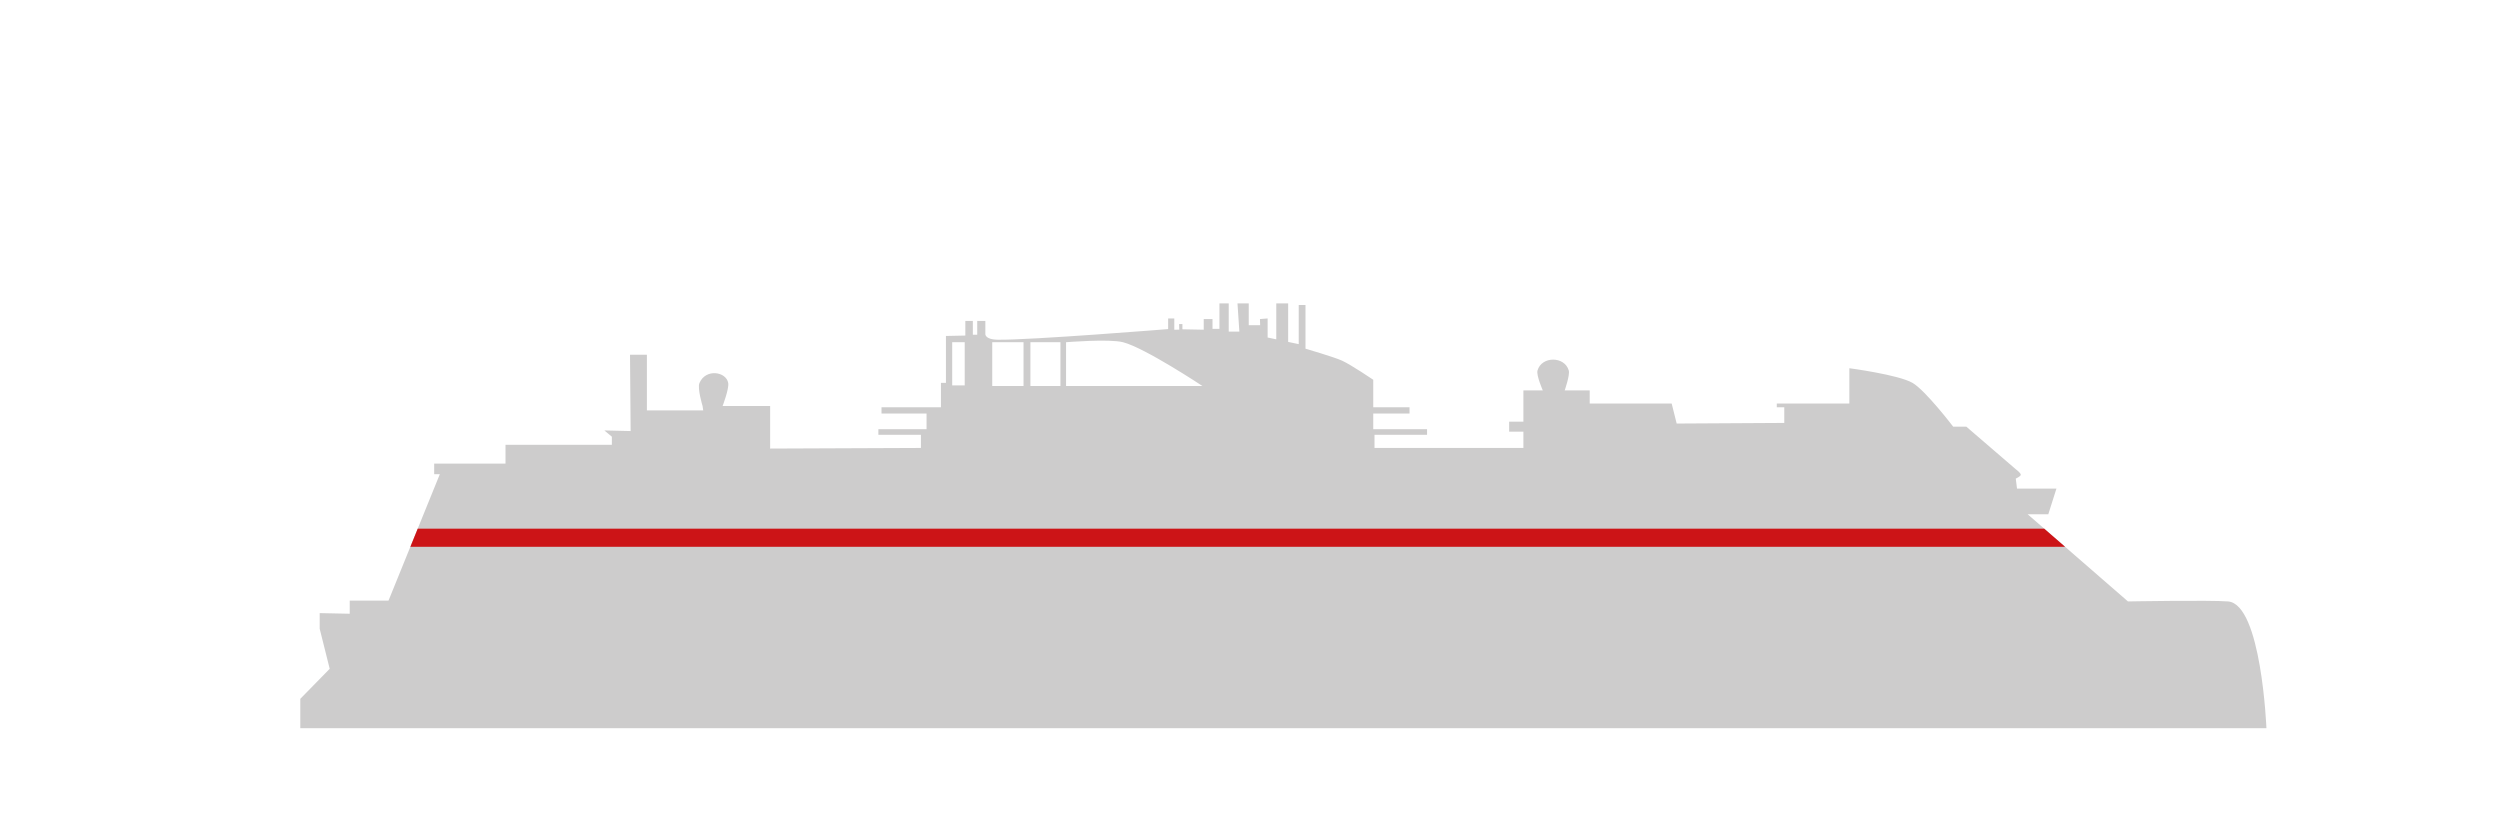 <?xml version="1.0" encoding="utf-8"?>
<!DOCTYPE svg PUBLIC "-//W3C//DTD SVG 1.1//EN" "http://www.w3.org/Graphics/SVG/1.1/DTD/svg11.dtd">
<svg xmlns="http://www.w3.org/2000/svg" version="1.1" width="999" height="333" viewBox="0 0 999 333"><svg version="1.1" width="1000" height="333" viewBox="0 0 1000 333" x="-1" y="0"><svg xmlns:xlink="http://www.w3.org/1999/xlink" version="1.1" id="Norwegian_Prima" x="0" y="-404" width="1000px" height="1000px" viewBox="0 0 1000 1000" enable-background="new 0 0 1000 1000" space="preserve">
<g id="Calque_3">
	<path fill="#CDCCCC" d="M891.333,644.334c-7.333-0.584-40,0-40,0L811.25,609.5h8.25l3.25-10.25H807l-0.5-4c0,0,1.938-0.878,2-1.5   c0.075-0.749-2-2.25-2-2.25l-19.75-17h-5.257c0,0-11.075-14.513-16.243-17.5c-5.663-3.273-25.25-5.853-25.25-5.853v14.103h-28.995   v1.5H714V573l-43,0.25l-2-8h-32.75V560h-10c0,0,2.144-6.109,1.633-7.931c-1.633-5.819-10.883-5.819-12.5,0   C614.848,553.994,617.5,560,617.5,560h-7.75v12.5h-5.694v4h5.694v6.5h-59.5v-5.25h21v-2.25h-21.5v-6.25h14.5v-2.5h-14.5v-11   c0,0-8.822-5.963-12.43-7.617c-3.161-1.45-14.646-4.8-14.646-4.8v-17.464h-2.704v15.648l-4.22-0.889V525.25H511v14.352l-3.458-0.73   v-7.621l-3.063,0.246l0.208,6.906l-0.141-4.453H500v-8.699h-4.5l0.75,11.25H492v-11.25h-3.712v10.17h-2.77v-3.92h-3.511v4.25   l-8.523-0.168l0.016-2.082h-1.333l0.073,2.224l-1.989,0.042v-4.516h-2.461v4.25c0,0-55.184,4.445-68.039,4.25   c-5.535-0.084-5-2.5-5-2.5v-5h-3.25v5.494l-1.75,0.006v-5.5h-3v5.833L379,538.25V557h-2v9.75h-23.75v2.5h18v6.25H352v2.25h17V583   l-60.25,0.25v-17h-19c0,0,2.633-6.849,2.25-9.181c-0.75-4.569-9-5.922-11.5,0c-0.901,2.134,1.25,9.181,1.25,9.181L282,568h-22.5   v-22.25h-6.75l0.25,30.5L242.5,576l3,2.5v3.25H203v7.5h-28.5v4.25h2.25l-20.5,50.5h-15.5v5.25l-12-0.25v6.25l4,16l-11.75,12V695   h785.666C906.666,695,904.678,645.396,891.333,644.334z M386.5,558h-5v-17.25h5V558z M410,558.25h-12.5v-17.5H410V558.25z    M424.75,558.25h-12v-17.5h12V558.25z M427,558.25v-17.5c0,0,17.242-1.417,22.75,0c8.777,2.259,31.75,17.5,31.75,17.5H427z"/>
</g>
<path id="Pont_5" display="none" fill="#CC1417" d="M124.427,679.75h780.964c-0.317-2.703-0.708-5.586-1.188-8.5H132.75  L124.427,679.75z"/>
<path id="Pont_6" display="none" fill="#CC1417" d="M132.75,671.25h771.453c-0.47-2.855-1.026-5.736-1.681-8.5H130.625  L132.75,671.25z"/>
<path id="Pont_7" display="none" fill="#CC1417" d="M899.984,654.25H128.75v1l1.875,7.5h771.897  C901.803,659.707,900.962,656.81,899.984,654.25z"/>
<path id="Pont_8" display="none" fill="#CC1417" d="M156.25,644h-15.5v5.25l-12-0.25v5.25h771.234  c-2.15-5.627-4.968-9.623-8.651-9.916c-7.333-0.584-40,0-40,0l-0.96-0.834h-693.92L156.25,644z"/>
<polygon id="Pont_9" display="none" fill="#CC1417" points="159.396,636.25 156.453,643.5 850.373,643.5 842.031,636.25 "/>
<polygon id="Pont_10" display="none" fill="#CC1417" points="162.339,629 159.396,636.25 842.031,636.25 833.688,629 "/>
<polygon id="Pont_11" display="none" fill="#CC1417" points="164.978,622.5 162.035,629.75 834.552,629.75 826.209,622.5 "/>
<polygon id="Pont_12" fill="#CC1417" points="167.921,615.25 164.978,622.5 826.209,622.5 817.866,615.25 "/>
<polygon id="Pont_13" display="none" fill="#CC1417" points="819.976,608 170.864,608 167.921,615.25 817.866,615.25 811.25,609.5   819.5,609.5 "/>
<polygon id="Pont_14" display="none" fill="#CC1417" points="173.807,600.75 170.864,608 819.976,608 822.274,600.75 "/>
<path id="Pont_15" display="none" fill="#CC1417" d="M173.807,600.75h648.467l0.476-1.5H807l-0.5-4c0,0,1.938-0.878,2-1.5  c0.008-0.075-0.021-0.162-0.052-0.25H176.75L173.807,600.75z"/>
<path id="Pont_16" display="none" fill="#CC1417" d="M203,589.25h-28.5v4.25h2.25h631.698c-0.282-0.789-1.948-2-1.948-2l-9.004-7.75  H203V589.25z"/>
<polygon id="Pont_17" display="none" fill="#CC1417" points="609.75,576.5 609.75,583 550.25,583 550.25,577.75 571.25,577.75   571.25,576.5 352,576.5 352,577.75 369,577.75 369,583 308.75,583.25 308.75,576.5 243.1,576.5 245.5,578.5 245.5,581.75   203,581.75 203,583.75 797.496,583.75 789.073,576.5 "/>
<g id="Pont_18" display="none">
	<path display="inline" fill="#CC1417" d="M711.005,566.75H714V573l-43,0.25l-1.688-6.75H609.75v6h-5.694v4h5.694h179.323l-2.323-2   h-5.257c0,0-2.943-3.855-6.502-8h-63.986V566.75z"/>
	<polygon display="inline" fill="#CC1417" points="377,566.75 353.25,566.75 353.25,569.25 371.25,569.25 371.25,575.5 352,575.5    352,576.5 571.25,576.5 571.25,575.5 549.75,575.5 549.75,569.25 564.25,569.25 564.25,566.75 549.75,566.75 549.75,566.5    377,566.5  "/>
</g>
<g id="Pont_19" display="none">
	<path display="inline" fill="#CC1417" d="M740,565.25h-28.995v1.25h63.986c-2.229-2.596-4.695-5.302-6.837-7.25H740V565.25z"/>
	<rect x="377" y="559.25" display="inline" fill="#CC1417" width="172.75" height="7.25"/>
</g>
<path id="Pont_20" display="none" fill="#CC1417" d="M379,551.147V557h-2v2.25h172.75v-3.5c0,0-3.579-2.418-7.11-4.603h-72.394  c6.239,3.775,11.254,7.103,11.254,7.103H427v-7.103h-2.25v7.103h-12v-7.103H410v7.103h-12.5v-7.103h-11V558h-5v-6.853H379z"/>
</svg></svg></svg>
